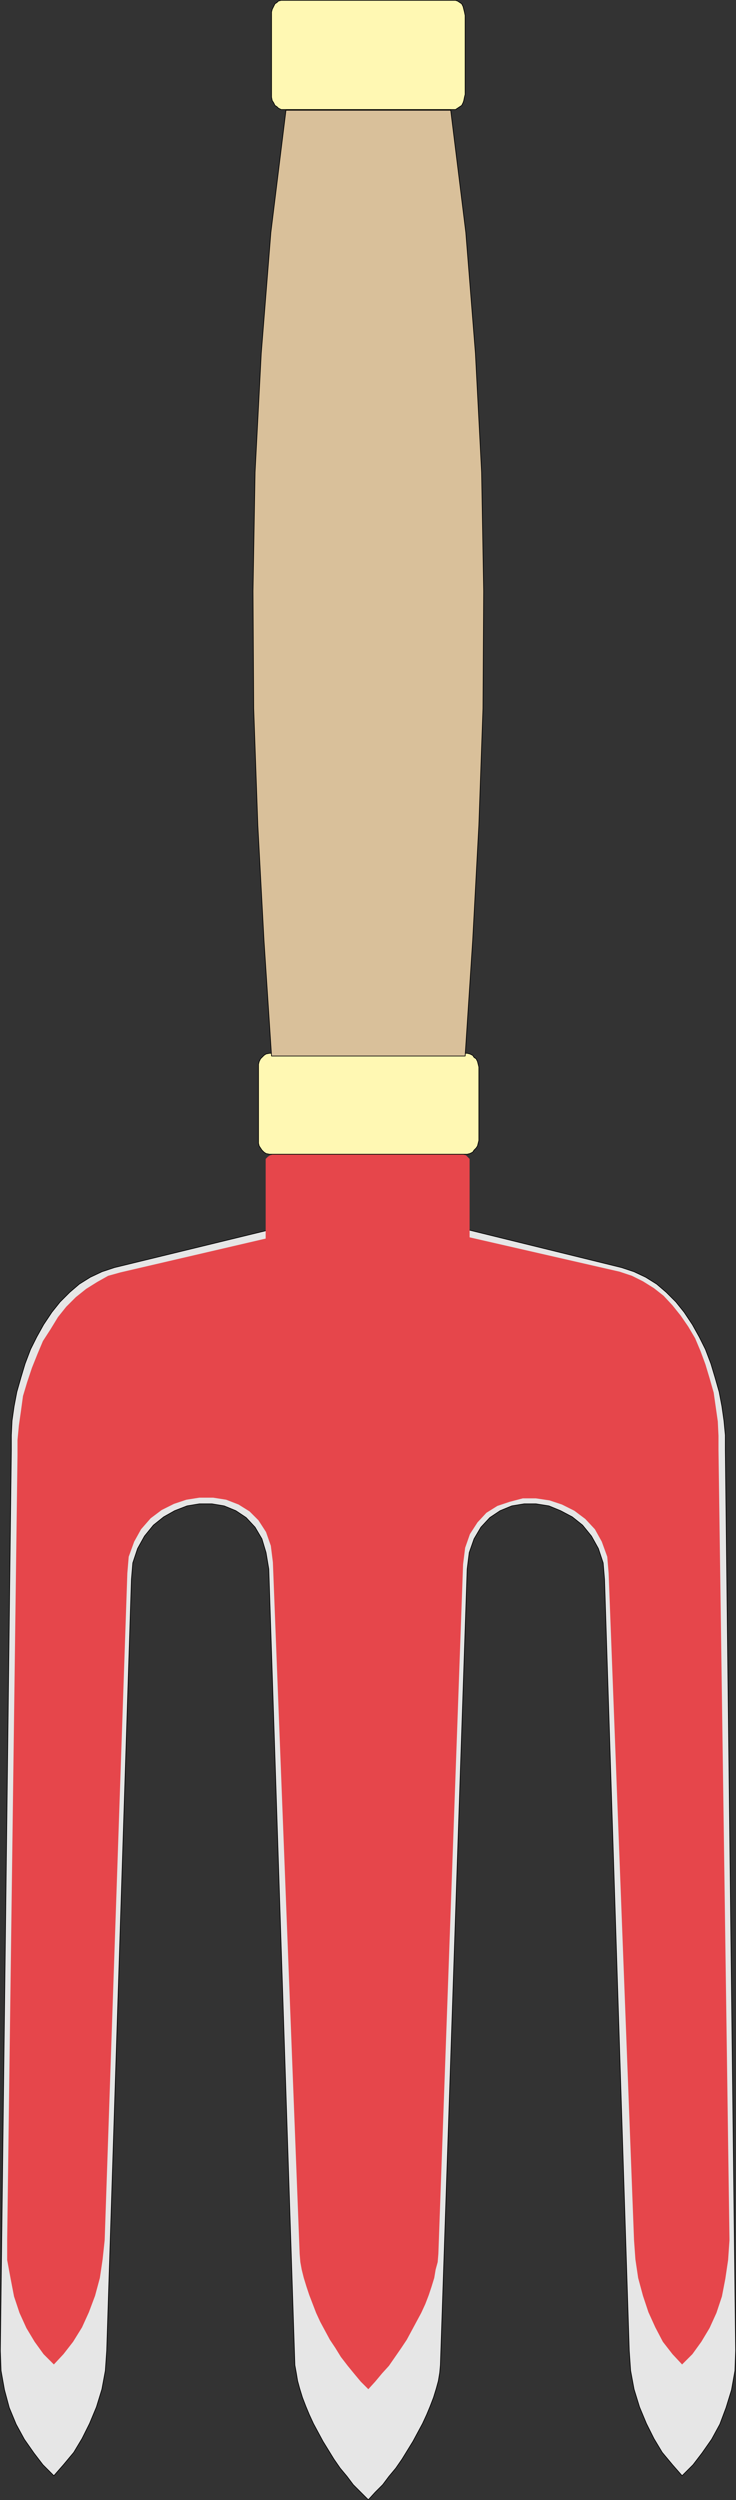 <?xml version="1.0" encoding="UTF-8" standalone="no"?>
<svg
   version="1.0"
   width="45.851mm"
   height="155.626mm"
   id="svg11"
   sodipodi:docname="Pitchfork 1.wmf"
   xmlns:inkscape="http://www.inkscape.org/namespaces/inkscape"
   xmlns:sodipodi="http://sodipodi.sourceforge.net/DTD/sodipodi-0.dtd"
   xmlns="http://www.w3.org/2000/svg"
   xmlns:svg="http://www.w3.org/2000/svg">
  <rect width="100%" height="100%" fill="#333333" stroke="none"/>
  <sodipodi:namedview
     id="namedview11"
     pagecolor="#ffffff"
     bordercolor="#000000"
     borderopacity="0.25"
     inkscape:showpageshadow="2"
     inkscape:pageopacity="0.0"
     inkscape:pagecheckerboard="0"
     inkscape:deskcolor="#d1d1d1"
     inkscape:document-units="mm" />
  <defs
     id="defs1">
    <pattern
       id="WMFhbasepattern"
       patternUnits="userSpaceOnUse"
       width="6"
       height="6"
       x="0"
       y="0" />
  </defs>
  <path
     style="fill:#e6e6e6;fill-opacity:1;fill-rule:evenodd;stroke:none"
     d="m 86.566,283.512 59.812,14.705 2.91,0.97 2.748,1.293 2.586,1.616 2.263,1.939 2.263,2.262 1.94,2.424 1.94,2.909 1.617,2.909 1.455,2.909 1.293,3.393 0.97,3.232 0.97,3.393 0.647,3.393 0.485,3.393 0.323,3.393 v 3.555 l 2.425,211.846 -0.162,4.686 -0.808,4.525 -1.293,4.201 -1.455,3.878 -1.94,3.555 -2.263,3.232 -2.102,2.747 -2.586,2.585 -2.263,-2.585 -2.425,-2.909 -1.94,-3.232 -1.778,-3.555 -1.617,-3.878 -1.293,-4.201 -0.808,-4.363 -0.323,-4.686 -5.82,-181.467 -0.323,-3.878 -1.132,-3.393 -1.617,-2.909 -2.102,-2.585 -2.425,-1.939 -2.748,-1.454 -2.748,-1.131 -3.071,-0.485 h -2.748 l -2.91,0.485 -2.748,1.131 -2.425,1.616 -2.102,2.262 -1.617,2.747 -1.132,3.232 -0.485,3.878 -6.305,187.284 -0.162,1.778 -0.323,1.939 -0.485,1.778 -0.647,2.101 -0.808,2.101 -0.808,1.939 -0.97,2.101 -1.132,2.101 -1.132,2.101 -1.293,2.101 -1.293,2.101 -1.455,2.101 -1.617,1.939 -1.455,1.939 -1.778,1.778 -1.617,1.778 -1.778,-1.778 -1.778,-1.778 -1.455,-1.939 -1.617,-1.939 -1.455,-2.101 -1.293,-2.101 -1.293,-2.101 -1.132,-2.101 -1.132,-2.101 -0.97,-2.101 -0.808,-1.939 -0.808,-2.101 -0.647,-2.101 -0.485,-1.778 -0.323,-1.939 -0.323,-1.778 -6.143,-187.284 -0.647,-3.878 -0.97,-3.232 -1.617,-2.747 -2.102,-2.262 -2.425,-1.616 -2.748,-1.131 -2.91,-0.485 h -2.91 l -2.91,0.485 -2.91,1.131 -2.586,1.454 -2.425,1.939 -2.102,2.585 -1.617,2.909 -1.132,3.393 -0.323,3.878 -5.82,181.467 -0.323,4.686 -0.808,4.363 -1.293,4.201 -1.617,3.878 -1.778,3.555 -1.94,3.232 -2.425,2.909 -2.263,2.585 -2.586,-2.585 -2.102,-2.747 -2.263,-3.232 -1.94,-3.555 L 2.182,566.458 1.051,562.256 0.242,557.732 0.081,553.046 2.667,341.2 v -3.555 l 0.162,-3.393 0.485,-3.393 0.647,-3.393 0.97,-3.393 0.97,-3.232 1.293,-3.393 1.455,-2.909 1.617,-2.909 1.94,-2.909 1.94,-2.424 2.263,-2.262 2.263,-1.939 2.586,-1.616 2.748,-1.293 2.91,-0.97 59.812,-14.543 v 0 z"
     id="path1" />
  <path
     style="fill:none;stroke:#000000;stroke-width:0.162px;stroke-linecap:round;stroke-linejoin:round;stroke-miterlimit:4;stroke-dasharray:none;stroke-opacity:1"
     d="m 86.566,283.512 59.812,14.705 2.91,0.97 2.748,1.293 2.586,1.616 2.263,1.939 2.263,2.262 1.94,2.424 1.94,2.909 1.617,2.909 1.455,2.909 1.293,3.393 0.97,3.232 0.97,3.393 0.647,3.393 0.485,3.393 0.323,3.393 v 3.555 l 2.425,211.846 -0.162,4.686 -0.808,4.525 -1.293,4.201 -1.455,3.878 -1.94,3.555 -2.263,3.232 -2.102,2.747 -2.586,2.585 -2.263,-2.585 -2.425,-2.909 -1.94,-3.232 -1.778,-3.555 -1.617,-3.878 -1.293,-4.201 -0.808,-4.363 -0.323,-4.686 -5.82,-181.467 -0.323,-3.878 -1.132,-3.393 -1.617,-2.909 -2.102,-2.585 -2.425,-1.939 -2.748,-1.454 -2.748,-1.131 -3.071,-0.485 h -2.748 l -2.91,0.485 -2.748,1.131 -2.425,1.616 -2.102,2.262 -1.617,2.747 -1.132,3.232 -0.485,3.878 -6.305,187.284 -0.162,1.778 -0.323,1.939 -0.485,1.778 -0.647,2.101 -0.808,2.101 -0.808,1.939 -0.97,2.101 -1.132,2.101 -1.132,2.101 -1.293,2.101 -1.293,2.101 -1.455,2.101 -1.617,1.939 -1.455,1.939 -1.778,1.778 -1.617,1.778 -1.778,-1.778 -1.778,-1.778 -1.455,-1.939 -1.617,-1.939 -1.455,-2.101 -1.293,-2.101 -1.293,-2.101 -1.132,-2.101 -1.132,-2.101 -0.97,-2.101 -0.808,-1.939 -0.808,-2.101 -0.647,-2.101 -0.485,-1.778 -0.323,-1.939 -0.323,-1.778 -6.143,-187.284 -0.647,-3.878 -0.97,-3.232 -1.617,-2.747 -2.102,-2.262 -2.425,-1.616 -2.748,-1.131 -2.91,-0.485 h -2.91 l -2.91,0.485 -2.91,1.131 -2.586,1.454 -2.425,1.939 -2.102,2.585 -1.617,2.909 -1.132,3.393 -0.323,3.878 -5.82,181.467 -0.323,4.686 -0.808,4.363 -1.293,4.201 -1.617,3.878 -1.778,3.555 -1.94,3.232 -2.425,2.909 -2.263,2.585 -2.586,-2.585 -2.102,-2.747 -2.263,-3.232 -1.94,-3.555 L 2.182,566.458 1.051,562.256 0.242,557.732 0.081,553.046 2.667,341.2 v -3.555 l 0.162,-3.393 0.485,-3.393 0.647,-3.393 0.97,-3.393 0.97,-3.232 1.293,-3.393 1.455,-2.909 1.617,-2.909 1.94,-2.909 1.94,-2.424 2.263,-2.262 2.263,-1.939 2.586,-1.616 2.748,-1.293 2.91,-0.97 59.812,-14.543 v 0"
     id="path2" />
  <path
     style="fill:#e6464b;fill-opacity:1;fill-rule:evenodd;stroke:none"
     d="m 86.566,285.612 59.327,13.574 2.91,0.97 2.586,1.293 2.586,1.616 2.263,1.778 2.102,2.262 1.94,2.424 1.778,2.585 1.617,2.747 1.293,3.07 1.132,3.07 0.97,3.232 0.97,3.393 0.485,3.393 0.485,3.393 0.162,3.393 v 3.393 l 2.586,185.83 -0.323,4.686 -0.647,4.363 -0.808,4.201 -1.293,3.878 -1.617,3.555 -1.94,3.232 -2.102,2.909 -2.425,2.424 -2.263,-2.424 -2.263,-2.909 -1.778,-3.393 -1.617,-3.555 -1.293,-3.878 -1.132,-4.201 -0.647,-4.363 -0.323,-4.525 -5.981,-156.905 -0.323,-3.878 -1.293,-3.555 -1.617,-2.909 -2.263,-2.424 -2.586,-1.939 -2.91,-1.454 -2.91,-0.97 -3.233,-0.485 h -3.071 l -3.071,0.808 -2.91,0.97 -2.586,1.616 -2.102,2.262 -1.778,2.747 -1.132,3.232 -0.485,3.878 -5.82,162.237 -0.162,1.939 -0.485,1.778 -0.323,1.939 -0.647,2.101 -0.647,1.939 -0.808,2.101 -0.97,2.101 -1.132,2.101 -1.132,2.101 -1.132,2.101 -1.293,1.939 -1.455,2.101 -1.455,2.101 -1.617,1.778 -1.617,1.939 -1.617,1.778 -1.778,-1.778 -1.617,-1.939 -1.455,-1.778 -1.617,-2.101 -1.293,-2.101 -1.293,-1.939 -1.132,-2.101 -1.132,-2.101 -0.97,-2.101 -0.808,-2.101 -0.808,-2.101 -0.647,-1.939 -0.647,-2.101 -0.485,-1.939 -0.323,-1.778 -0.162,-1.939 -6.305,-162.722 -0.485,-3.878 -1.132,-3.232 -1.778,-2.747 -2.102,-2.101 -2.586,-1.616 -2.91,-1.131 -3.071,-0.485 h -3.233 l -3.071,0.485 -2.91,0.97 -2.91,1.454 -2.586,1.939 -2.263,2.585 -1.617,2.909 -1.293,3.555 -0.323,3.878 -5.335,156.905 -0.485,4.525 -0.647,4.363 -1.132,4.201 -1.455,3.878 -1.617,3.555 -2.102,3.393 -2.263,2.909 -2.263,2.424 -2.425,-2.424 -2.102,-2.909 -1.94,-3.232 -1.617,-3.555 -1.293,-3.878 -0.808,-4.201 -0.808,-4.363 v -4.686 L 4.122,342.331 v -3.555 l 0.323,-3.393 0.485,-3.393 0.485,-3.555 0.97,-3.232 1.132,-3.393 1.293,-3.232 1.293,-3.07 1.778,-2.747 1.778,-2.909 1.94,-2.424 2.263,-2.262 2.425,-1.939 2.586,-1.616 2.586,-1.454 2.91,-0.808 58.357,-13.574 v 0 z"
     id="path3" />
  <path
     style="fill:#e6464b;fill-opacity:1;fill-rule:evenodd;stroke:none"
     d="m 64.096,271.716 h 44.94 l 0.647,0.162 0.323,0.323 0.485,0.485 v 0.485 19.229 l -0.162,2.909 -0.323,3.555 -0.647,3.878 -0.808,4.201 -1.132,4.525 -1.293,4.363 -1.455,4.525 -1.617,4.525 -1.617,4.363 -1.94,3.878 -2.102,3.717 -1.94,3.393 -2.263,2.585 -2.102,2.101 -2.263,1.131 -2.102,0.485 -2.425,-0.485 -2.102,-1.131 -2.263,-2.101 -2.102,-2.585 -2.102,-3.232 -1.94,-3.555 -1.94,-3.878 -1.617,-4.201 -1.617,-4.525 -1.455,-4.525 -1.293,-4.525 -1.132,-4.525 -0.97,-4.201 -0.485,-3.878 -0.485,-3.717 -0.162,-3.07 v -19.229 -0.485 l 0.485,-0.485 0.485,-0.323 0.647,-0.162 v 0 z"
     id="path4" />
  <path
     style="fill:none;stroke:#e6464b;stroke-width:0.162px;stroke-linecap:round;stroke-linejoin:round;stroke-miterlimit:4;stroke-dasharray:none;stroke-opacity:1"
     d="m 64.096,271.716 h 44.94 l 0.647,0.162 0.323,0.323 0.485,0.485 v 0.485 19.229 l -0.162,2.909 -0.323,3.555 -0.647,3.878 -0.808,4.201 -1.132,4.525 -1.293,4.363 -1.455,4.525 -1.617,4.525 -1.617,4.363 -1.94,3.878 -2.102,3.717 -1.94,3.393 -2.263,2.585 -2.102,2.101 -2.263,1.131 -2.102,0.485 -2.425,-0.485 -2.102,-1.131 -2.263,-2.101 -2.102,-2.585 -2.102,-3.232 -1.94,-3.555 -1.94,-3.878 -1.617,-4.201 -1.617,-4.525 -1.455,-4.525 -1.293,-4.525 -1.132,-4.525 -0.97,-4.201 -0.485,-3.878 -0.485,-3.717 -0.162,-3.07 v -19.229 -0.485 l 0.485,-0.485 0.485,-0.323 0.647,-0.162 v 0"
     id="path5" />
  <path
     style="fill:#fff8b3;fill-opacity:1;fill-rule:evenodd;stroke:none"
     d="m 64.096,247.638 45.263,0.162 h 0.647 l 0.647,0.162 0.647,0.323 0.323,0.485 0.485,0.323 0.323,0.646 0.162,0.646 0.162,0.646 v 17.29 l -0.162,0.646 -0.162,0.646 -0.323,0.485 -0.485,0.485 -0.323,0.485 -0.647,0.323 -0.647,0.162 H 109.359 64.096 63.45 l -0.808,-0.162 -0.485,-0.323 -0.485,-0.485 -0.323,-0.485 -0.323,-0.485 -0.162,-0.646 v -0.646 -17.29 -0.646 l 0.162,-0.646 0.323,-0.646 0.323,-0.323 0.485,-0.485 0.485,-0.323 0.808,-0.162 h 0.647 v 0 z"
     id="path6" />
  <path
     style="fill:none;stroke:#000000;stroke-width:0.162px;stroke-linecap:round;stroke-linejoin:round;stroke-miterlimit:4;stroke-dasharray:none;stroke-opacity:1"
     d="m 64.096,247.638 45.263,0.162 h 0.647 l 0.647,0.162 0.647,0.323 0.323,0.485 0.485,0.323 0.323,0.646 0.162,0.646 0.162,0.646 v 17.29 l -0.162,0.646 -0.162,0.646 -0.323,0.485 -0.485,0.485 -0.323,0.485 -0.647,0.323 -0.647,0.162 H 109.359 64.096 63.45 l -0.808,-0.162 -0.485,-0.323 -0.485,-0.485 -0.323,-0.485 -0.323,-0.485 -0.162,-0.646 v -0.646 -17.29 -0.646 l 0.162,-0.646 0.323,-0.646 0.323,-0.323 0.485,-0.485 0.485,-0.323 0.808,-0.162 h 0.647 v 0"
     id="path7" />
  <path
     style="fill:#fff8b3;fill-opacity:1;fill-rule:evenodd;stroke:none"
     d="m 66.844,0.081 h 39.767 0.647 l 0.485,0.162 0.485,0.323 0.485,0.323 0.323,0.646 0.162,0.646 0.162,0.646 0.162,0.808 V 22.219 l -0.162,0.646 -0.162,0.808 -0.162,0.485 -0.323,0.646 -0.485,0.323 -0.485,0.323 -0.485,0.323 h -0.647 -39.767 -0.647 l -0.647,-0.323 -0.323,-0.323 -0.485,-0.323 -0.323,-0.646 -0.323,-0.485 -0.162,-0.808 V 22.219 3.636 2.828 l 0.162,-0.646 0.323,-0.646 0.323,-0.646 0.485,-0.323 0.323,-0.323 0.647,-0.162 z"
     id="path8" />
  <path
     style="fill:none;stroke:#000000;stroke-width:0.162px;stroke-linecap:round;stroke-linejoin:round;stroke-miterlimit:4;stroke-dasharray:none;stroke-opacity:1"
     d="m 66.844,0.081 h 39.767 0.647 l 0.485,0.162 0.485,0.323 0.485,0.323 0.323,0.646 0.162,0.646 0.162,0.646 0.162,0.808 V 22.219 l -0.162,0.646 -0.162,0.808 -0.162,0.485 -0.323,0.646 -0.485,0.323 -0.485,0.323 -0.485,0.323 h -0.647 -39.767 -0.647 l -0.647,-0.323 -0.323,-0.323 -0.485,-0.323 -0.323,-0.646 -0.323,-0.485 -0.162,-0.808 V 22.219 3.636 2.828 l 0.162,-0.646 0.323,-0.646 0.323,-0.646 0.485,-0.323 0.323,-0.323 0.647,-0.162 h 0.647 v 0"
     id="path9" />
  <path
     style="fill:#d9c09a;fill-opacity:1;fill-rule:evenodd;stroke:none"
     d="m 109.521,248.446 1.778,-27.147 1.455,-27.147 0.97,-27.47 0.162,-27.632 -0.485,-27.955 -1.455,-27.955 -2.263,-28.44 -3.556,-28.763 H 67.329 l -3.556,28.763 -2.263,28.44 -1.455,27.955 -0.485,27.955 0.162,27.632 0.97,27.47 1.455,27.147 1.778,27.147 h 45.587 z"
     id="path10" />
  <path
     style="fill:none;stroke:#000000;stroke-width:0.162px;stroke-linecap:round;stroke-linejoin:round;stroke-miterlimit:4;stroke-dasharray:none;stroke-opacity:1"
     d="m 109.521,248.446 1.778,-27.147 1.455,-27.147 0.97,-27.47 0.162,-27.632 -0.485,-27.955 -1.455,-27.955 -2.263,-28.44 -3.556,-28.763 H 67.329 l -3.556,28.763 -2.263,28.44 -1.455,27.955 -0.485,27.955 0.162,27.632 0.97,27.47 1.455,27.147 1.778,27.147 h 45.587 v 0"
     id="path11" />
</svg>
